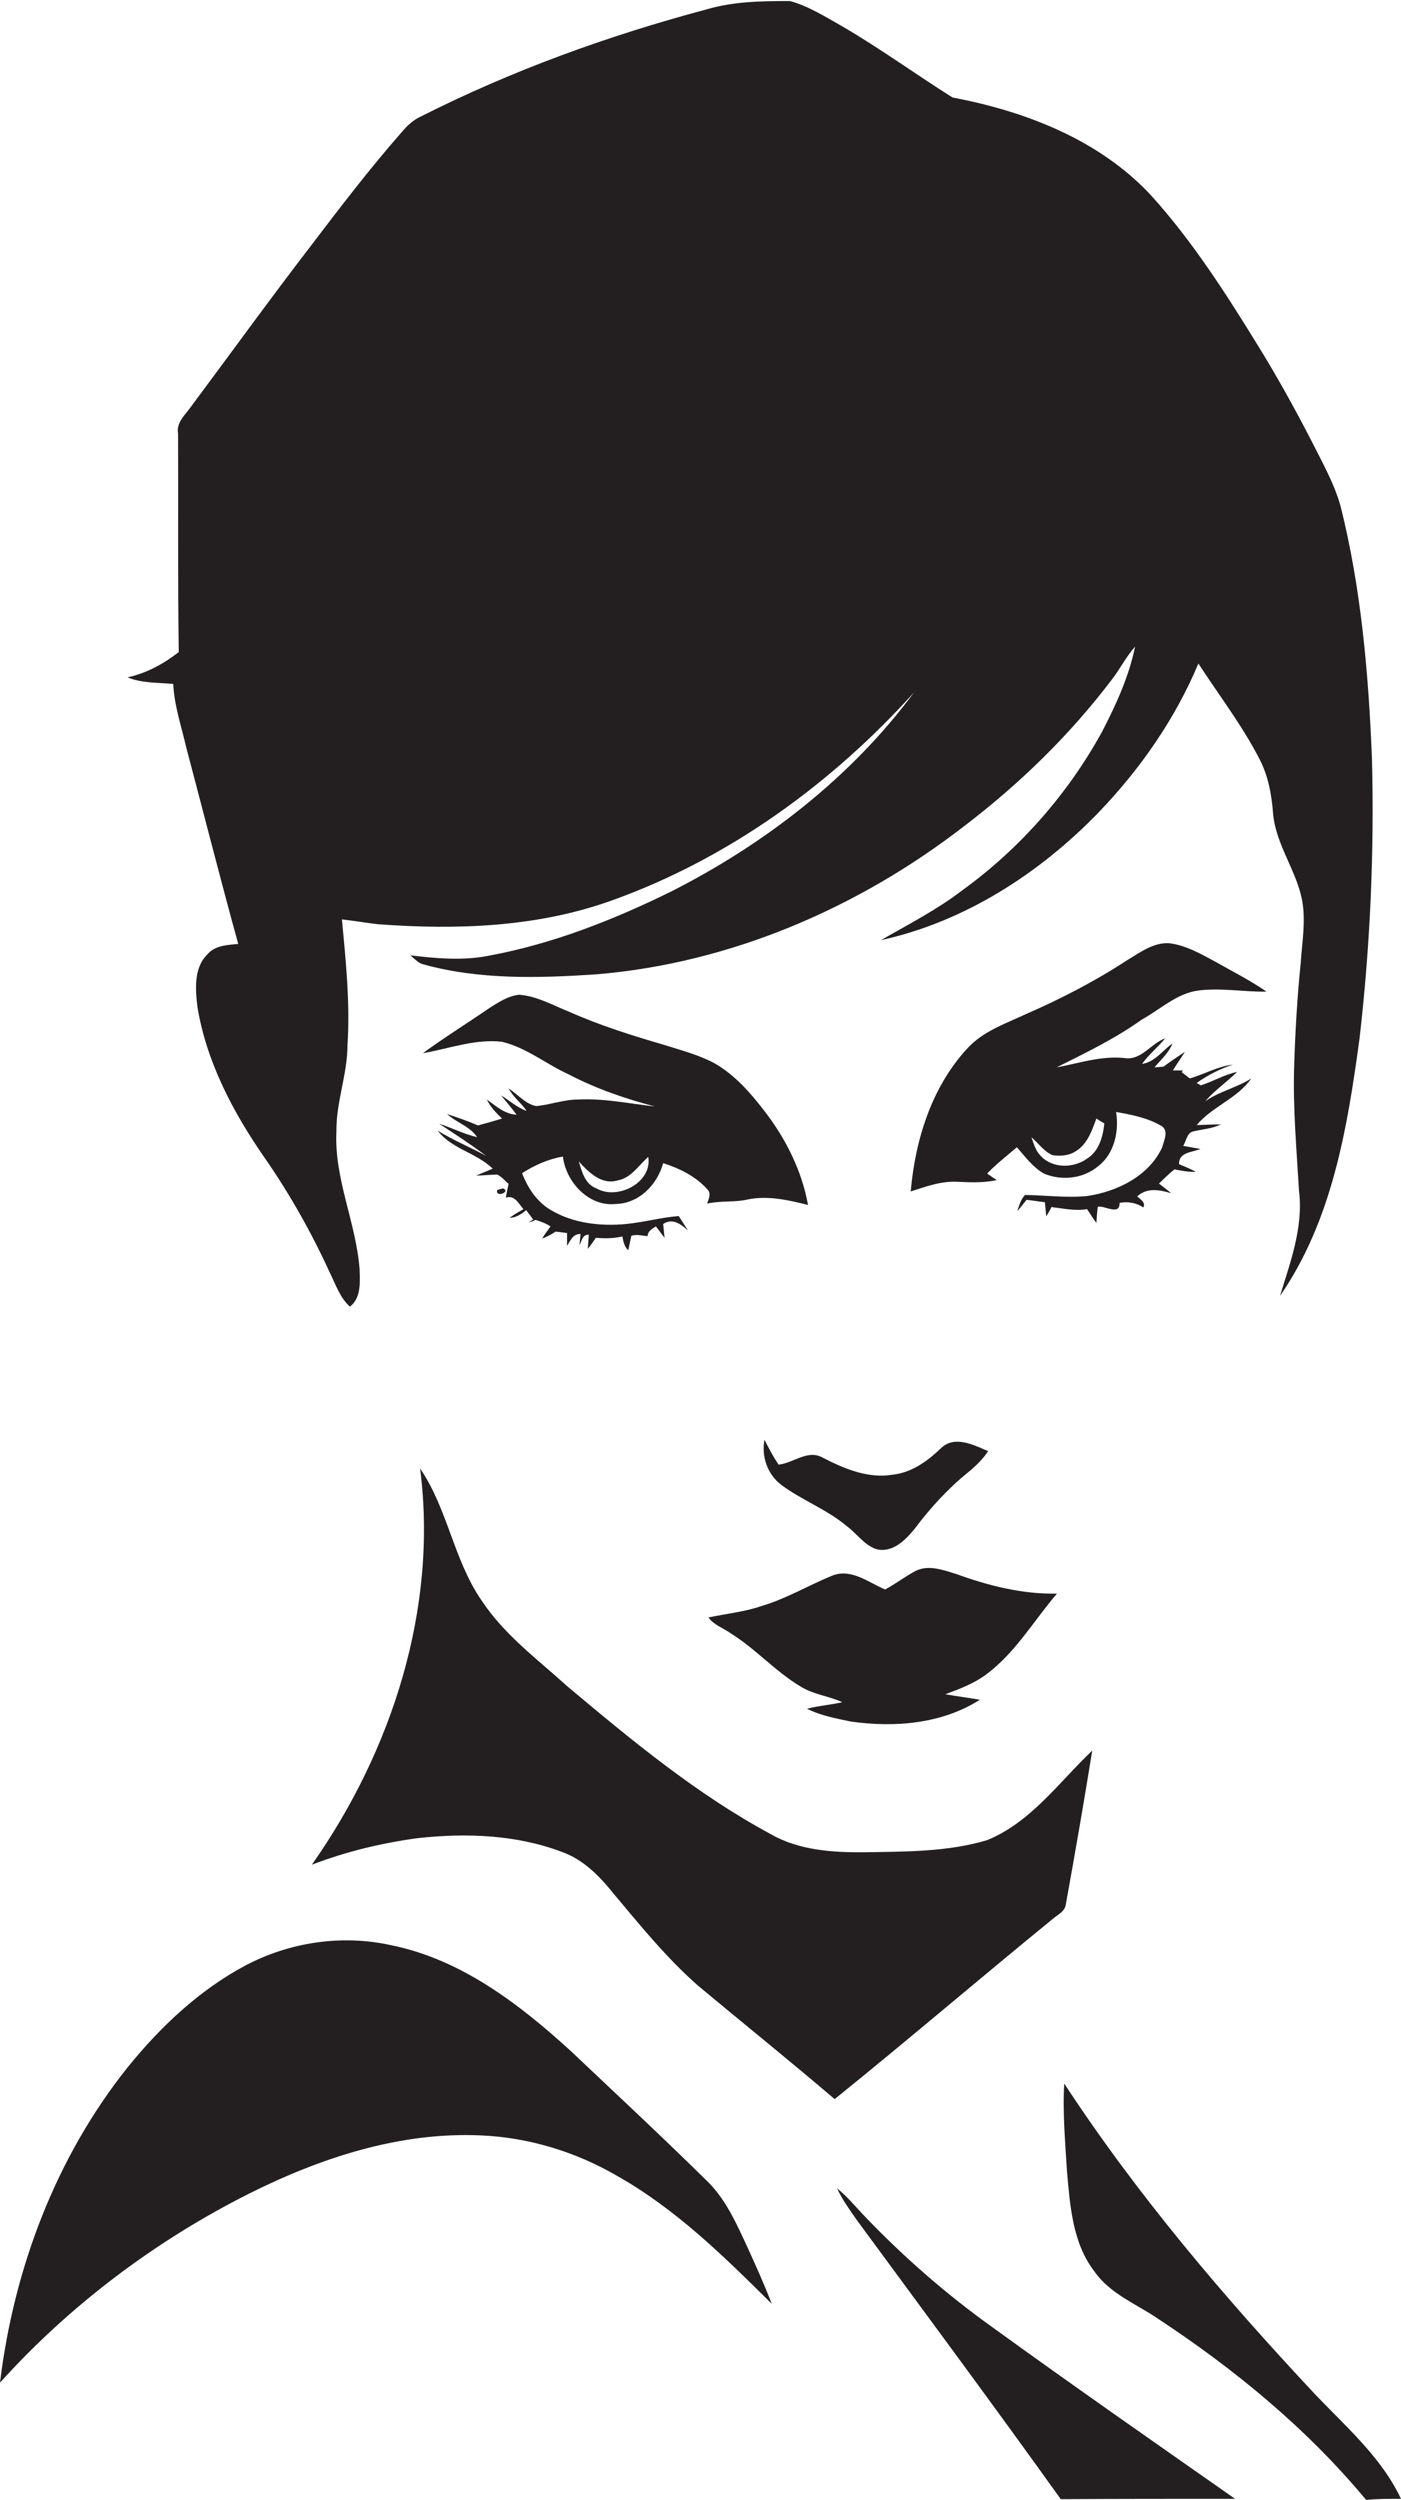<?xml version="1.0" encoding="utf-8"?>
<!-- Generator: Adobe Illustrator 19.2.0, SVG Export Plug-In . SVG Version: 6.00 Build 0)  -->
<svg version="1.1" id="Layer_1" xmlns="http://www.w3.org/2000/svg" xmlns:xlink="http://www.w3.org/1999/xlink" x="0px" y="0px"
	 viewBox="0 0 405.2 723" style="enable-background:new 0 0 405.2 723;" xml:space="preserve">
<style type="text/css">
	.st0{fill:#231F20;}
</style>
<g>
	<path class="st0" d="M50.1,197.8c0.3,6.3,2.4,12.4,3.8,18.5c5,18.9,9.8,37.8,15,56.7c-3.1,0.3-6.7,0.4-8.9,3
		c-4,3.9-3.5,10.1-2.9,15.2c2.6,15.9,10.3,30.5,19.4,43.6c7.3,10.5,13.6,21.7,18.9,33.3c1.7,3.4,2.9,7.2,5.8,9.8
		c3.3-2.5,2.9-7.1,2.8-10.8c-1-13.5-7.4-26.2-6.7-39.9c-0.1-8.5,3.2-16.5,3.2-25c0.8-12.1-0.5-24.3-1.6-36.3c3.5,0.4,6.9,1,10.4,1.4
		c22.8,1.7,46.3,0.9,68-7c33.6-12.1,63.3-33.7,87.1-60.1c-18.3,24.7-43.2,43.9-70.4,57.7c-16.7,8.2-34.2,15.1-52.6,18.5
		c-7.5,1.5-15.2,0.8-22.7-0.1c1.2,1,2.2,2.2,3.7,2.6c16.2,4.5,33.3,4,50,2.9c38.8-3.2,75.9-19.2,106.5-42.9
		c16-12.2,30.5-26.3,42.7-42.4c2.4-3.1,4.1-6.6,6.7-9.5c-1.8,8.7-5.5,16.8-9.6,24.7c-9.9,18-23.8,33.8-40.4,45.8
		c-7.3,5.6-15.5,9.8-23.5,14.4c24.2-5.3,45.9-19.3,63-37c12-12.5,22.1-27,28.8-43c5.9,9.1,12.6,17.8,17.6,27.5
		c2.6,4.9,3.6,10.5,4,15.9c0.8,9,6.7,16.3,8.4,25.1c1.1,6,0,12-0.4,18c-1,9.9-1.6,19.9-1.9,29.9c-0.4,12,0.7,24.1,1.4,36.1
		c1.3,10.5-2.5,20.6-5.5,30.4c15.1-21.8,19.5-48.6,23-74.4c3.1-26.9,4.3-54,3.6-81.1c-1-24.5-3.1-49.1-9.1-73
		c-1.9-6.7-5.4-12.8-8.5-19c-4.8-9.3-9.9-18.5-15.4-27.4c-9.3-15.1-18.9-30.1-30.8-43.3c-14.9-16.1-36.3-24.4-57.5-28.4
		c-10.8-6.8-21.1-14.3-32.1-20.7c-4.8-2.7-9.5-5.7-14.9-7.2c-8.1,0-16.3,0.1-24.1,2.4c-28.5,7.6-56.4,17.7-82.7,31
		c-2.2,1-4,2.7-5.5,4.5c-9.4,10.7-18,22-26.6,33.3C78,86.6,66.8,102.1,55.4,117.4c-1.7,2.5-4.5,4.7-3.9,8
		c0.1,21.1-0.1,42.1,0.2,63.2c-4.4,3.4-9.3,6.1-14.8,7.3C40.9,197.6,45.6,197.4,50.1,197.8z"/>
	<path class="st0" d="M346.4,286.5c6.6-0.9,13.2,0.4,19.9,0.3c-4.6-3.2-9.6-5.7-14.5-8.5c-4.3-2.3-8.7-4.9-13.6-5.5
		c-4.6-0.3-8.5,2.7-12.2,4.9c-9.3,6.1-19.2,11.2-29.3,15.6c-6,2.8-12.5,5-17,10c-10.3,11.2-15,26.4-16.3,41.3
		c4.5-1.5,9-3.1,13.8-2.8c3.7,0.2,7.4,0.3,11.1-0.5c-1-0.6-1.9-1.3-2.8-1.9c2.7-2.8,5.7-5.1,8.6-7.6c2.4,2.7,4.6,5.8,7.8,7.6
		c5.1,2.2,11.4,1.5,15.7-2.1c4.7-3.6,6.1-10.1,5.2-15.7c4.5,0.8,9.2,1.7,13.2,4.1c2.1,1.4,0.6,4.3,0.1,6.2c-3.9,8.3-13,12.7-21.6,14
		c-6,0.6-12-0.2-18-0.3c-1.3,1.2-1.7,3.1-2.3,4.7c1-1.1,1.8-2.2,2.7-3.3c1.8,0.2,3.5,0.5,5.3,0.7c0.1,1,0.3,3.1,0.4,4.1
		c0.4-0.7,1.2-2,1.5-2.7c3.4,0.4,6.9,1.2,10.3,0.6c0.9,1.3,1.7,2.7,2.7,4c0.1-1.6,0.2-3.1,0.4-4.7c2-0.4,6.4,2.7,6.3-1.1
		c2.5-0.5,4.8,0,6.9,1.3c0.7-1.5-0.9-2.3-1.8-3.2c2.9-2.6,6.5-1.9,9.8-0.9c-1.1-1-2.4-1.9-3.5-2.8c1.5-1.4,2.9-2.9,4.5-4.1
		c2,0.4,4.1,0.8,6.1,0.7c-1.5-0.9-3.2-1.5-4.8-2.2c-0.1-3.5,3.8-3.4,6.2-4.4c-1.7-0.3-3.3-0.6-5-0.9c0.9-1.3,1-3.8,3-4.2
		c2.6-0.6,5.5-0.8,7.9-2c-2.3,0-4.7,0.1-7,0.2c4.5-5.4,11.8-7.7,15.8-13.5c-4.2,2.7-9.2,3.7-13.3,6.6c2.7-3.2,6.2-5.5,9.2-8.5
		c-3.7,0.8-7,2.8-10.5,3.9l-1.2-0.7c3.3-2.3,6.8-4.1,10.5-5.3c-4.4,0.5-8.3,2.8-12.5,4c-0.8-0.6-1.5-1.2-2.3-1.8l0.3-0.5
		c-0.7,0-2.2,0-2.9,0c1.1-1.8,2.4-3.6,3.5-5.4c-2.1,1.4-4.2,2.8-6.2,4.3c-0.6,0-1.9,0.2-2.6,0.2c1.8-2.2,4.1-4.1,5.2-6.9
		c-2.9,2-5.1,5.4-8.8,5.9c1.9-2.7,4.6-4.8,6.7-7.4c-4.2,1.5-6.9,6.5-11.8,5.7c-6.7-0.7-13.1,1.5-19.6,2.7
		c8.4-4.2,16.9-8.3,24.6-13.8C335.5,292,340.2,287.4,346.4,286.5z M311.2,332.9c3.3-2,4.6-5.9,5.9-9.4c0.6,0.4,1.7,1.1,2.3,1.4
		c-0.4,3.8-1.5,8-5,10.2c-3.9,2.8-10,2.9-13.4-0.8c-1.5-1.5-2-3.5-2.7-5.4c2,1.7,3.6,4.1,6.1,5.2
		C306.6,334.4,309.2,334.3,311.2,332.9z"/>
	<path class="st0" d="M216.3,346.9c5.8-1.2,11.8,0.2,17.4,1.6c-1.8-10-6.5-19.3-12.7-27.3c-4-5.2-8.5-10.3-14.2-13.6
		c-4.6-2.5-9.7-3.8-14.7-5.4c-9.3-2.7-18.5-5.6-27.3-9.5c-4.8-1.9-9.4-4.6-14.6-5c-3.2,0.3-5.9,2.1-8.6,3.8
		c-6.4,4.4-13,8.5-19.3,13.1c7.6-1.3,15.1-4.2,22.9-3.3c7.1,1.7,12.8,6.5,19.4,9.5c7.9,4.1,16.3,7,24.8,9.2
		c-7.4-0.8-14.7-2.4-22.2-2c-4.1,0-8,1.5-12.1,1.9c-3.2-0.6-5.3-3.4-8-5.1c1.3,2.5,3.7,4.2,5.2,6.5c-2.8-1-4.9-3-7.4-4.5
		c1.5,1.8,3.1,3.7,4.5,5.6c-3.5-0.2-5.9-2.5-8.6-4.4c1,2.1,2.7,3.9,4.4,5.5c-2.3,0.7-4.7,1.4-7,2c-2.9-1.3-5.9-2.3-8.9-3.3
		c2.7,2.5,6.6,3.5,8.7,6.7c-3.8-0.9-7.3-2.7-11-3.9c4.6,3,9.2,6,13.6,9.3c-4.6-2.5-9.5-4.5-14-7.3c4,5.3,11.2,6.4,15.9,11
		c-1.6,0.7-3.2,1.3-4.8,2c2,0,4.1-0.3,6.1-0.3c1.3,0.6,2.2,1.8,3.3,2.7c-0.3,1.3-0.6,2.7-0.8,4c2.6-0.9,3.7,1.8,5.1,3.3
		c-1.4,0.8-2.8,1.6-4,2.5c1.9,0,3.4-1.1,4.8-2.2l2,2.7l-1.3,0.8c0.7-0.1,1.4-0.4,2-0.7c1.5,0.5,3,1,4.3,1.9
		c-0.8,1.2-1.7,2.3-2.4,3.5c1.4-0.5,2.7-1.2,3.9-2c1.1,0.1,2.2,0.3,3.3,0.4c0,1.2,0,2.4,0,3.7c1-1.5,1.7-3.5,3.9-3.4
		c-0.1,0.8-0.2,2.4-0.3,3.2c0.7-1.2,0.8-3.1,2.7-3c-0.1,1-0.2,3-0.3,4.1c0.8-1,1.6-2.1,2.3-3.2c2.6,0.2,5.2,0.2,7.7-0.4
		c0.3,1.4,0.5,2.9,1.7,4c0.3-1.4,0.6-2.8,0.9-4.2c1.5-0.5,3.1,0,4.7,0.1c0.1-1.5,1.3-2.1,2.4-2.8c0.8,1.1,1.7,2.2,2.5,3.3
		c-0.1-1-0.3-3-0.4-4c2.7-1.8,5.1,0,7.2,1.9c-0.9-1.4-1.8-2.8-2.7-4.2c-5.1,0.4-10.1,1.8-15.2,2.3c-7.5,0.7-15.4-0.2-21.9-4.1
		c-4-2.4-6.6-6.4-8.2-10.6c3.6-2.3,7.6-4.1,11.8-4.8c0.9,7.4,7.5,14.6,15.4,13.7c6.7-0.2,11.9-5.6,13.6-11.8
		c4.7,1.5,9.4,3.8,12.7,7.5c1.3,1.1,0.5,2.9,0,4.2C208.5,347.2,212.5,347.8,216.3,346.9z M172.5,343.7c-3.3-1.2-4.2-4.8-5.1-7.8
		c2.8,3.1,6.6,6.9,11.2,5.5c4-0.7,6.1-4.4,8.9-6.8C188.7,342.1,178.5,347.2,172.5,343.7z"/>
	<path class="st0" d="M143.8,344.2c-0.6,2.3,4.1,0.5,1.7-0.5C145,343.8,144.2,344,143.8,344.2z"/>
	<path class="st0" d="M225.9,429.4c6,4.5,13.2,7.1,18.9,11.9c2.9,2.1,5,5.4,8.5,6.7c4.7,1.3,8.5-2.5,11.2-5.8
		c4.5-6,9.6-11.6,15.4-16.3c2.2-1.8,4.3-3.8,5.9-6.2c-4.2-1.8-9.8-4.7-13.7-0.8c-3.9,3.7-8.4,7-13.9,7.6c-7.1,1.2-14-1.7-20.2-4.9
		c-4.4-2.5-8.4,1.5-12.8,2c-1.6-2.3-2.8-4.7-4.1-7.2C220.2,421.2,221.9,426.3,225.9,429.4z"/>
	<path class="st0" d="M308.2,551.1c2.7-14.9,5.3-29.9,7.7-44.8c-9.6,9.1-17.7,20.7-30.4,25.9c-11.4,3.4-23.4,3.3-35.2,3.5
		c-9.3,0.1-19.2-0.5-27.5-5.3c-21.3-11.5-40-27-58.5-42.5c-8.7-7.9-18.4-15-25-25c-8.1-11.7-9.8-26.5-17.8-38.2
		c5.2,40.4-8.1,81.6-31.3,114.6c9.9-3.8,20.3-6.3,30.8-7.7c13.9-1.5,28.3-1,41.5,4c6.2,2.2,10.9,7,14.9,12
		c7.8,9.3,15.4,18.7,24.5,26.7c13.2,11,26.5,21.7,39.5,32.8c21.3-17.2,42.1-35,63.3-52.3C306,553.7,307.8,552.9,308.2,551.1z"/>
	<path class="st0" d="M305.7,460.9c-10,0.2-19.9-2.3-29.2-5.7c-3.7-1.1-8-2.8-11.8-0.8c-3,1.6-5.7,3.7-8.7,5.3
		c-4.8-2-9.8-6.2-15.3-4c-6.9,2.8-13.3,6.7-20.5,8.8c-4.9,1.7-10.2,2.2-15.3,3.3c1.6,2.2,4.2,3,6.3,4.5c7.3,4.5,13,11.1,20.4,15.5
		c3.7,2.3,8.1,2.7,12,4.5c-3.4,0.8-6.8,1-10.2,1.9c4,2,8.4,2.8,12.7,3.7c12.6,1.8,26.3,0.7,37.3-6.3c-3.3-0.6-6.7-1-10-1.6
		c4.1-1.5,8.3-3.1,11.8-5.7C293.7,478,299,468.7,305.7,460.9z"/>
	<path class="st0" d="M204,630.3c-12.8-12.6-25.9-24.8-38.9-37.1c-14.9-13.6-31.7-26.5-51.9-30.6c-14.3-3.2-29.6-0.9-42.5,6
		c-13.2,7.1-24.3,17.6-33.7,29.2c-20.8,26-33,58.3-37,91.3c20.2-22.4,44.8-40.9,71.7-54.5c20.9-10.5,43.9-18.1,67.5-17
		c13.7,0.6,27.2,4.7,39.1,11.6c17.1,9.6,31.1,23.4,44.9,37.1c-2.1-5.5-4.5-10.8-6.9-16.1C213,643.1,209.8,635.7,204,630.3z"/>
	<path class="st0" d="M380.1,692.2c-26.2-28-51.2-57.4-72.3-89.6c-0.5,8.5,0.3,17,0.8,25.5c0.9,9.9,1.6,20.6,7.9,28.8
		c4.5,6.5,12.1,9.4,18.4,13.7c22.3,14.7,43.1,31.8,60.2,52.4c3.4-0.3,6.7-0.3,10.1-0.3C399.5,710.6,389.1,701.7,380.1,692.2z"/>
	<path class="st0" d="M250.2,641.1c-2.7-2.8-5.1-5.8-8.1-8.2c1.5,3.3,3.7,6.3,5.8,9.3c19.7,26.8,39.5,53.5,58.9,80.6
		c16.8-0.1,33.6-0.1,50.4-0.1c-23.4-16.4-46.8-32.7-70-49.5C273.9,663.7,261.5,652.9,250.2,641.1z"/>
</g>
</svg>
